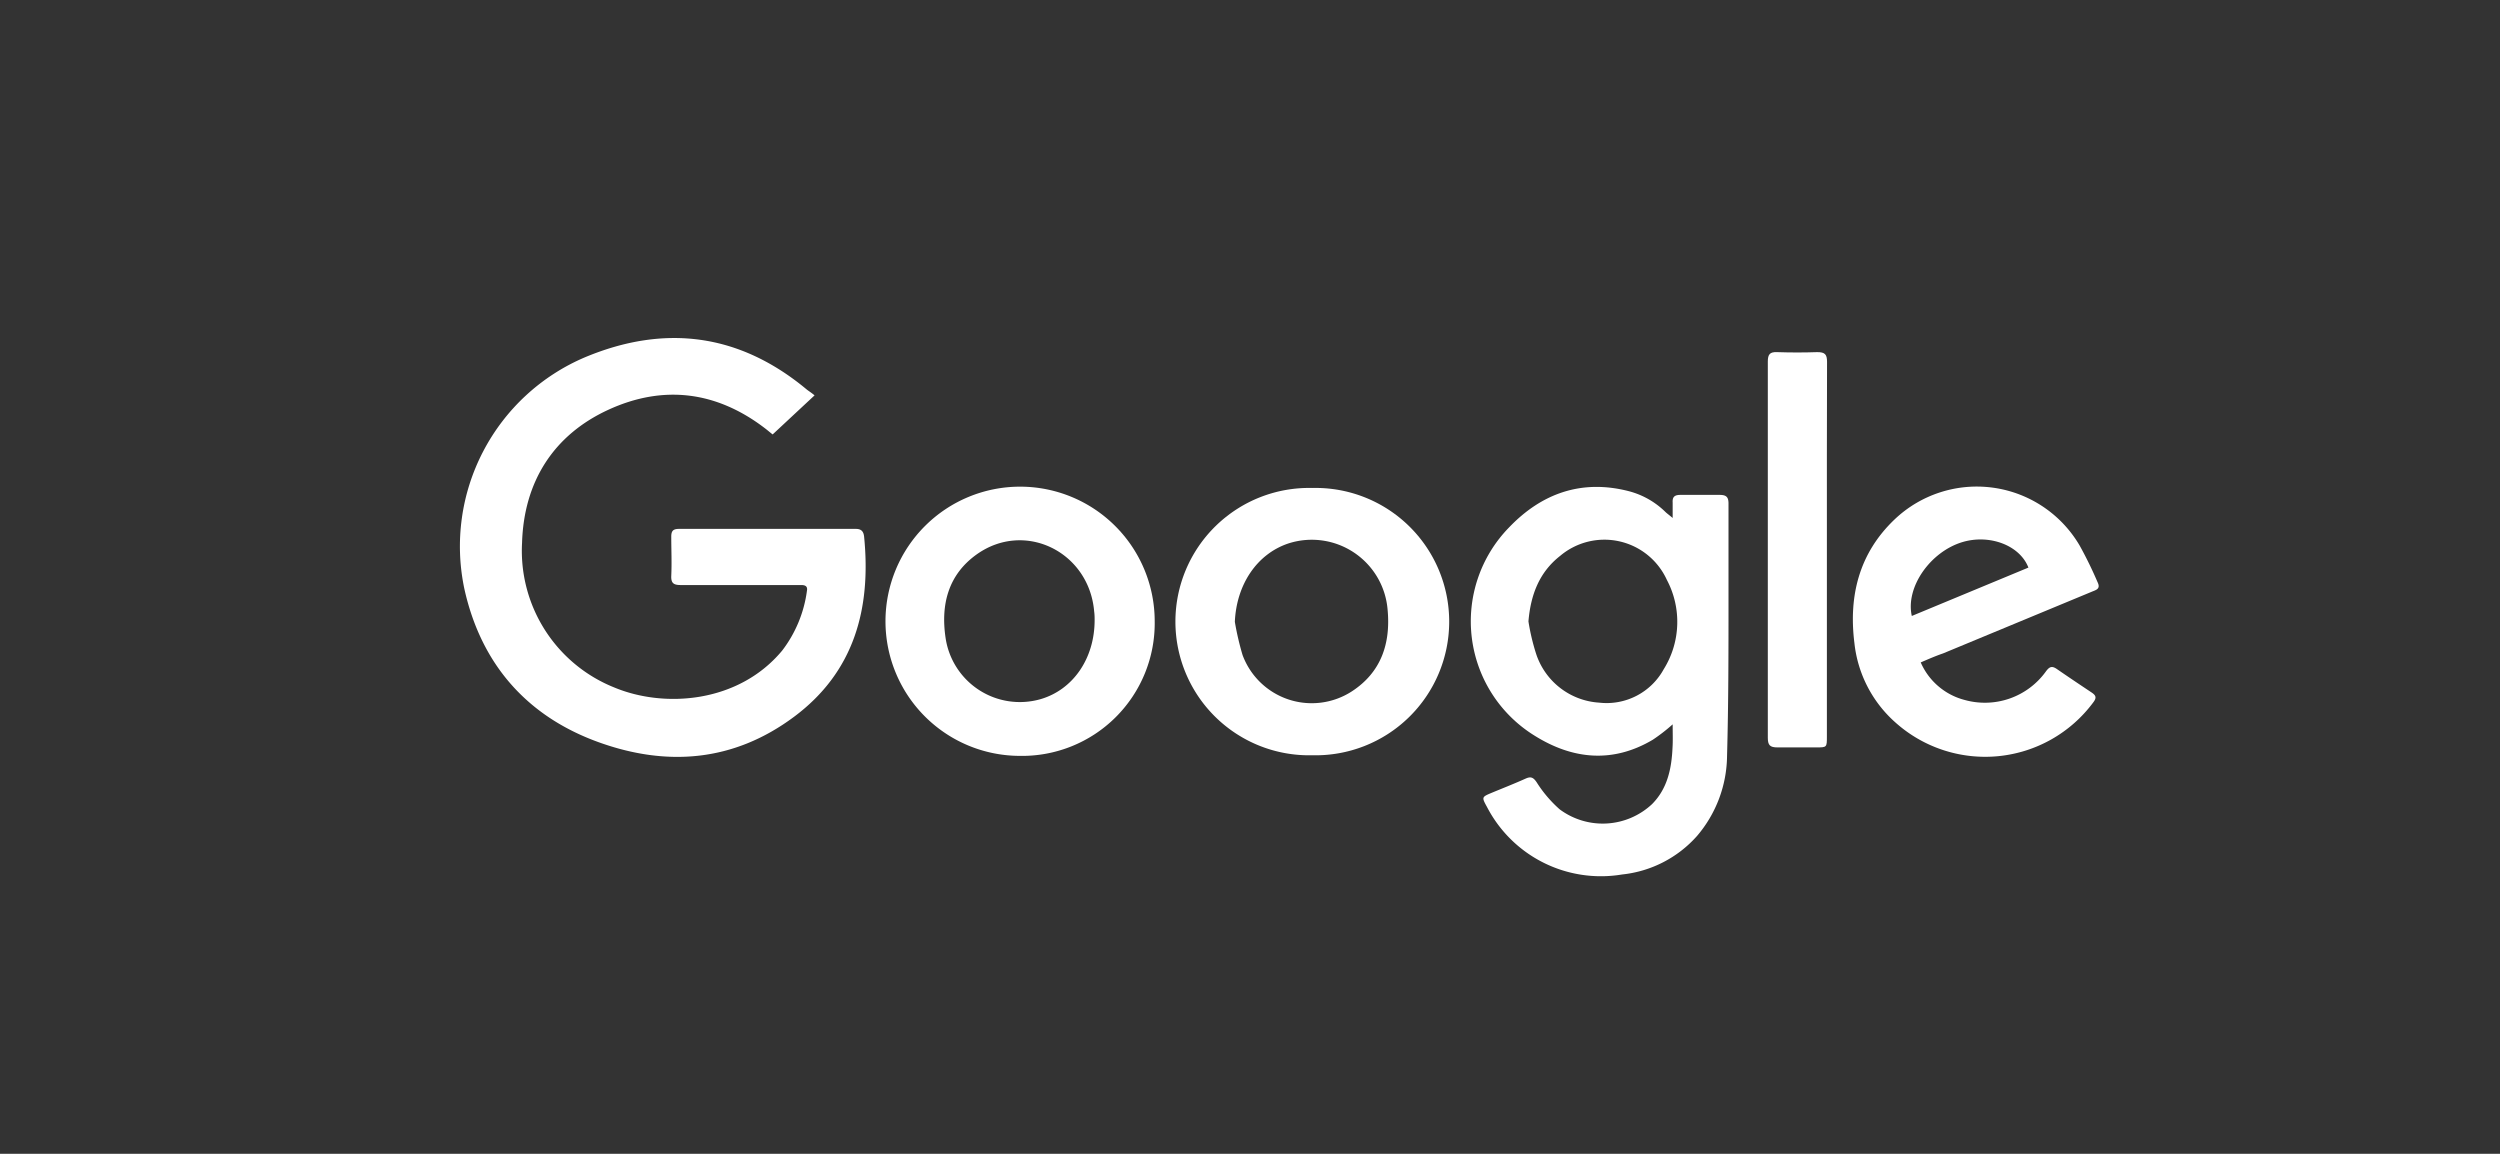 <svg xmlns="http://www.w3.org/2000/svg" viewBox="0 0 325.02 150"><rect x="0" y="0" width="325.02" height="150" fill="#333333" stroke="none"/><path d="m0 0h325.02v150h-325.02z" fill="none"></path><g fill="#fff"><path d="m105.9 51.4-5.45 5.08c-.25-.19-.62-.51-1-.8-6.31-4.83-13.23-5.68-20.35-2.41s-11 9.34-11.23 17.34a19.13 19.13 0 0 0 12 18.77c6.56 2.73 16.17 2 21.82-4.8a16.3 16.3 0 0 0 3.22-7.78c.11-.59-.24-.74-.74-.74h-3.52c-4.05 0-8.1 0-12.14 0-.91 0-1.28-.22-1.24-1.19.08-1.7 0-3.41 0-5.11 0-.72.23-1 1-1q11.51 0 23 0c.75 0 1 .38 1.07 1 .93 9.35-1.26 17.58-9.11 23.43s-16.52 6.51-25.41 3.3c-9.34-3.37-15.29-10.18-17.45-19.94a26.71 26.71 0 0 1 15.68-30.1c10.36-4.33 20.06-3.11 28.81 4.17.27.22.56.38 1.04.78z"></path><path d="m217.46 94.17a23.1 23.1 0 0 1 -2.58 2c-5.19 3.08-10.39 2.57-15.31-.49a17.47 17.47 0 0 1 -3.39-27.1c4.23-4.43 9.44-6.31 15.59-4.72a10.62 10.62 0 0 1 4.76 2.71c.2.19.43.35.93.77 0-.85 0-1.42 0-2-.05-.73.24-1 1-1h5.11c.9 0 1.16.31 1.15 1.17v12.25c0 6.86 0 13.71-.19 20.56a16.26 16.26 0 0 1 -3.91 10.37 15.12 15.12 0 0 1 -9.74 5 16.68 16.68 0 0 1 -17.56-8.78c-.7-1.27-.69-1.29.59-1.83 1.47-.61 3-1.21 4.42-1.85.66-.3 1-.19 1.44.46a16.26 16.26 0 0 0 3 3.53 9.38 9.38 0 0 0 12-.67c2-2 2.55-4.61 2.67-7.33.06-.91.02-1.85.02-3.05zm-18.75-13.38a28.12 28.12 0 0 0 1 4.22 9.24 9.24 0 0 0 8.2 6.34 8.46 8.46 0 0 0 8.39-4.35 11.65 11.65 0 0 0 .4-11.62 8.92 8.92 0 0 0 -13.87-3.11c-2.72 2.13-3.83 5.07-4.12 8.52z"></path><path d="m132.54 98.27a17.5 17.5 0 1 1 17.58-17.52 17.25 17.25 0 0 1 -17.58 17.52zm9.77-17.68c0-.25 0-.68-.06-1.1-.66-7.74-9-11.86-15.25-7.43-3.71 2.64-4.71 6.5-4.07 10.85a9.76 9.76 0 0 0 12.3 8c4.25-1.21 7.09-5.28 7.08-10.32z"></path><path d="m249.71 86.12a8.58 8.58 0 0 0 5.71 4.88 9.77 9.77 0 0 0 10.58-3.73c.47-.63.8-.72 1.44-.27 1.45 1 2.94 2 4.44 3 .6.39.75.69.25 1.33a17.49 17.49 0 0 1 -25.73 2.58 16.06 16.06 0 0 1 -5.31-10.29c-.77-6.14.6-11.68 5.21-16.08a15.5 15.5 0 0 1 24.08 3.4 52.61 52.61 0 0 1 2.33 4.77c.43.89-.26 1-.81 1.24l-19.29 8c-.94.32-1.88.73-2.9 1.17zm14-12.33c-1.13-2.91-5.05-4.36-8.56-3.32-4.19 1.25-7.44 5.87-6.6 9.61z"></path><path d="m170.61 63.44a17.38 17.38 0 1 1 0 34.75 17.38 17.38 0 1 1 0-34.75zm-10.07 17.4a36.07 36.07 0 0 0 1 4.31 9.59 9.59 0 0 0 14.2 4.74c3.82-2.48 5.07-6.23 4.66-10.62a9.89 9.89 0 0 0 -12.86-8.63c-4.13 1.36-6.79 5.36-7 10.2z"></path><path d="m237.51 71.47v24.29c0 1.41 0 1.41-1.41 1.41-1.67 0-3.34 0-5 0-1 0-1.27-.29-1.27-1.27q0-18.75 0-37.5c0-3.8 0-7.6 0-11.4 0-.93.27-1.26 1.21-1.22q2.61.09 5.22 0c1 0 1.27.29 1.27 1.27-.03 8.16-.02 16.29-.02 24.42z"></path></g></svg>